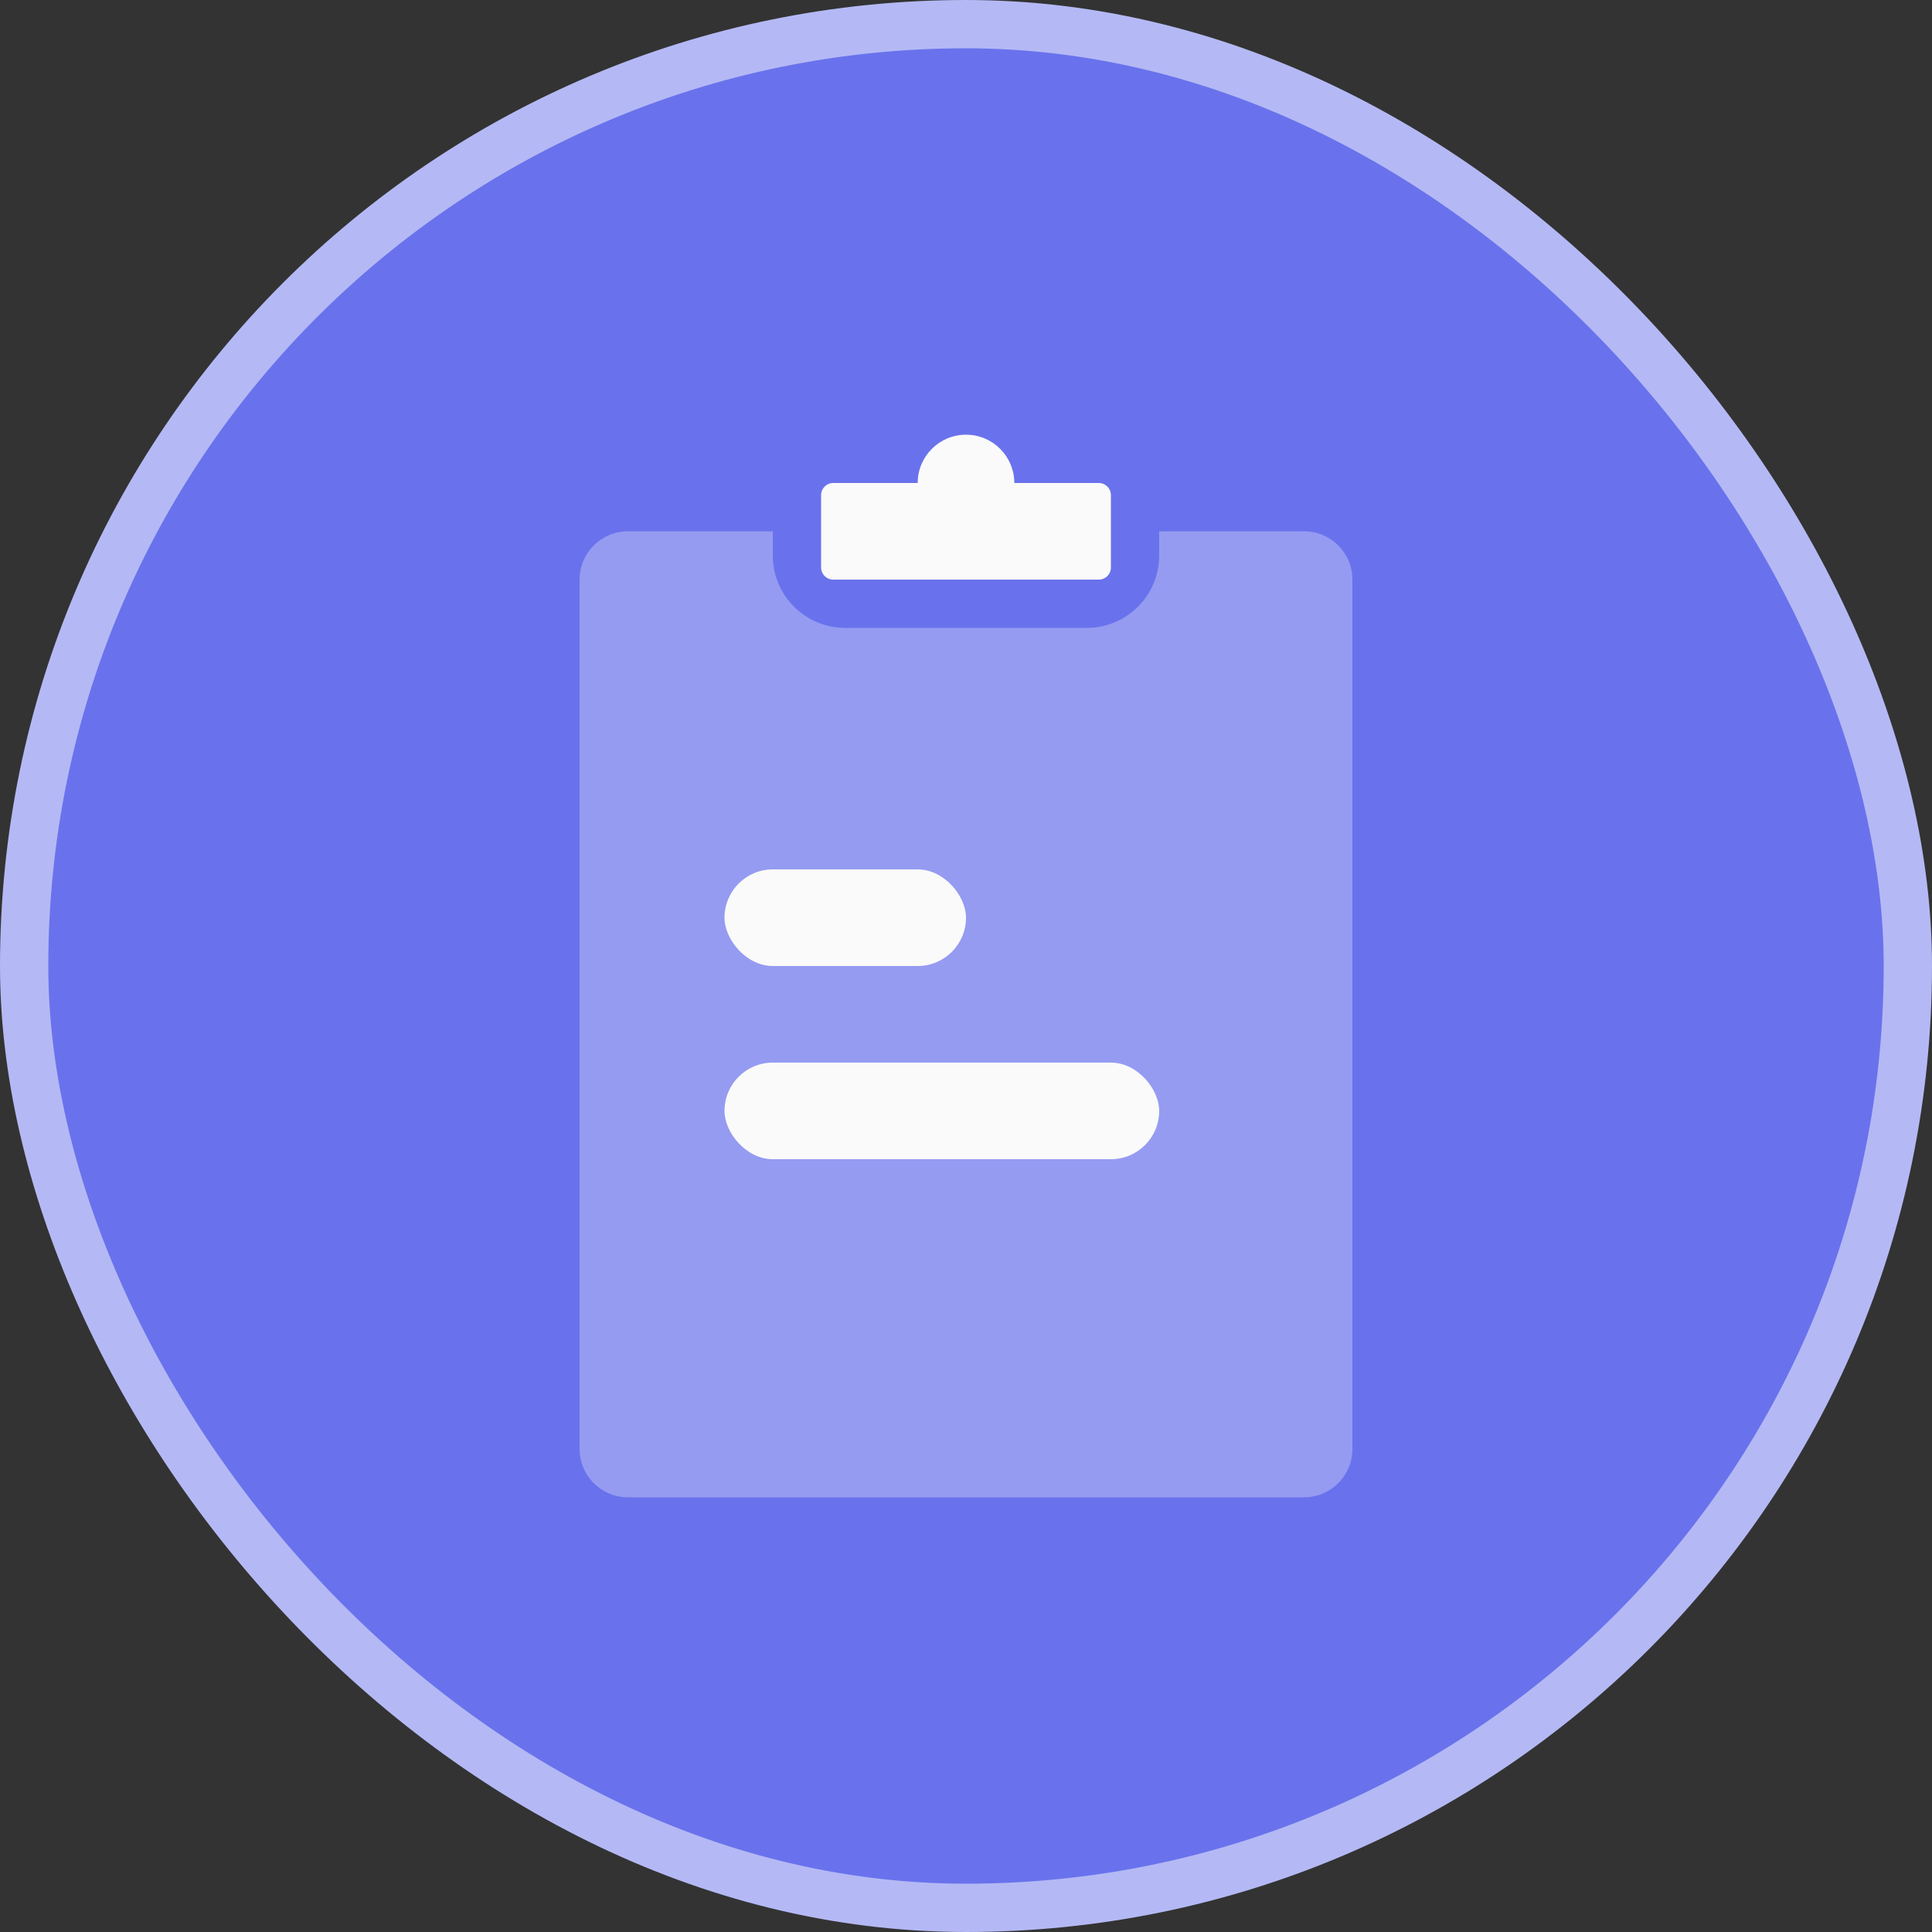 <?xml version="1.0" encoding="UTF-8"?> <svg xmlns="http://www.w3.org/2000/svg" width="80" height="80" viewBox="0 0 80 80" fill="none"><rect x="0" y="0" width="80" height="80" fill="#333333" stroke="none"/> <rect x="1" y="1" width="78" height="78" rx="39" fill="#6972EC" stroke="#B4B9F5" stroke-width="2"></rect> <path opacity="0.3" fill-rule="evenodd" clip-rule="evenodd" d="M32 22H26C24.895 22 24 22.895 24 24V60C24 61.105 24.895 62 26 62H54C55.105 62 56 61.105 56 60V24C56 22.895 55.105 22 54 22H48V23C48 24.657 46.657 26 45 26H35C33.343 26 32 24.657 32 23V22Z" fill="#FAFAFA"></path> <path fill-rule="evenodd" clip-rule="evenodd" d="M42 20H45.5C45.776 20 46 20.224 46 20.5V23.5C46 23.776 45.776 24 45.5 24H34.5C34.224 24 34 23.776 34 23.5V20.5C34 20.224 34.224 20 34.5 20H38C38 18.895 38.895 18 40 18C41.105 18 42 18.895 42 20Z" fill="#FAFAFA"></path> <rect x="30" y="36" width="10" height="4" rx="2" fill="#FAFAFA"></rect> <rect x="30" y="44" width="18" height="4" rx="2" fill="#FAFAFA"></rect> </svg> 